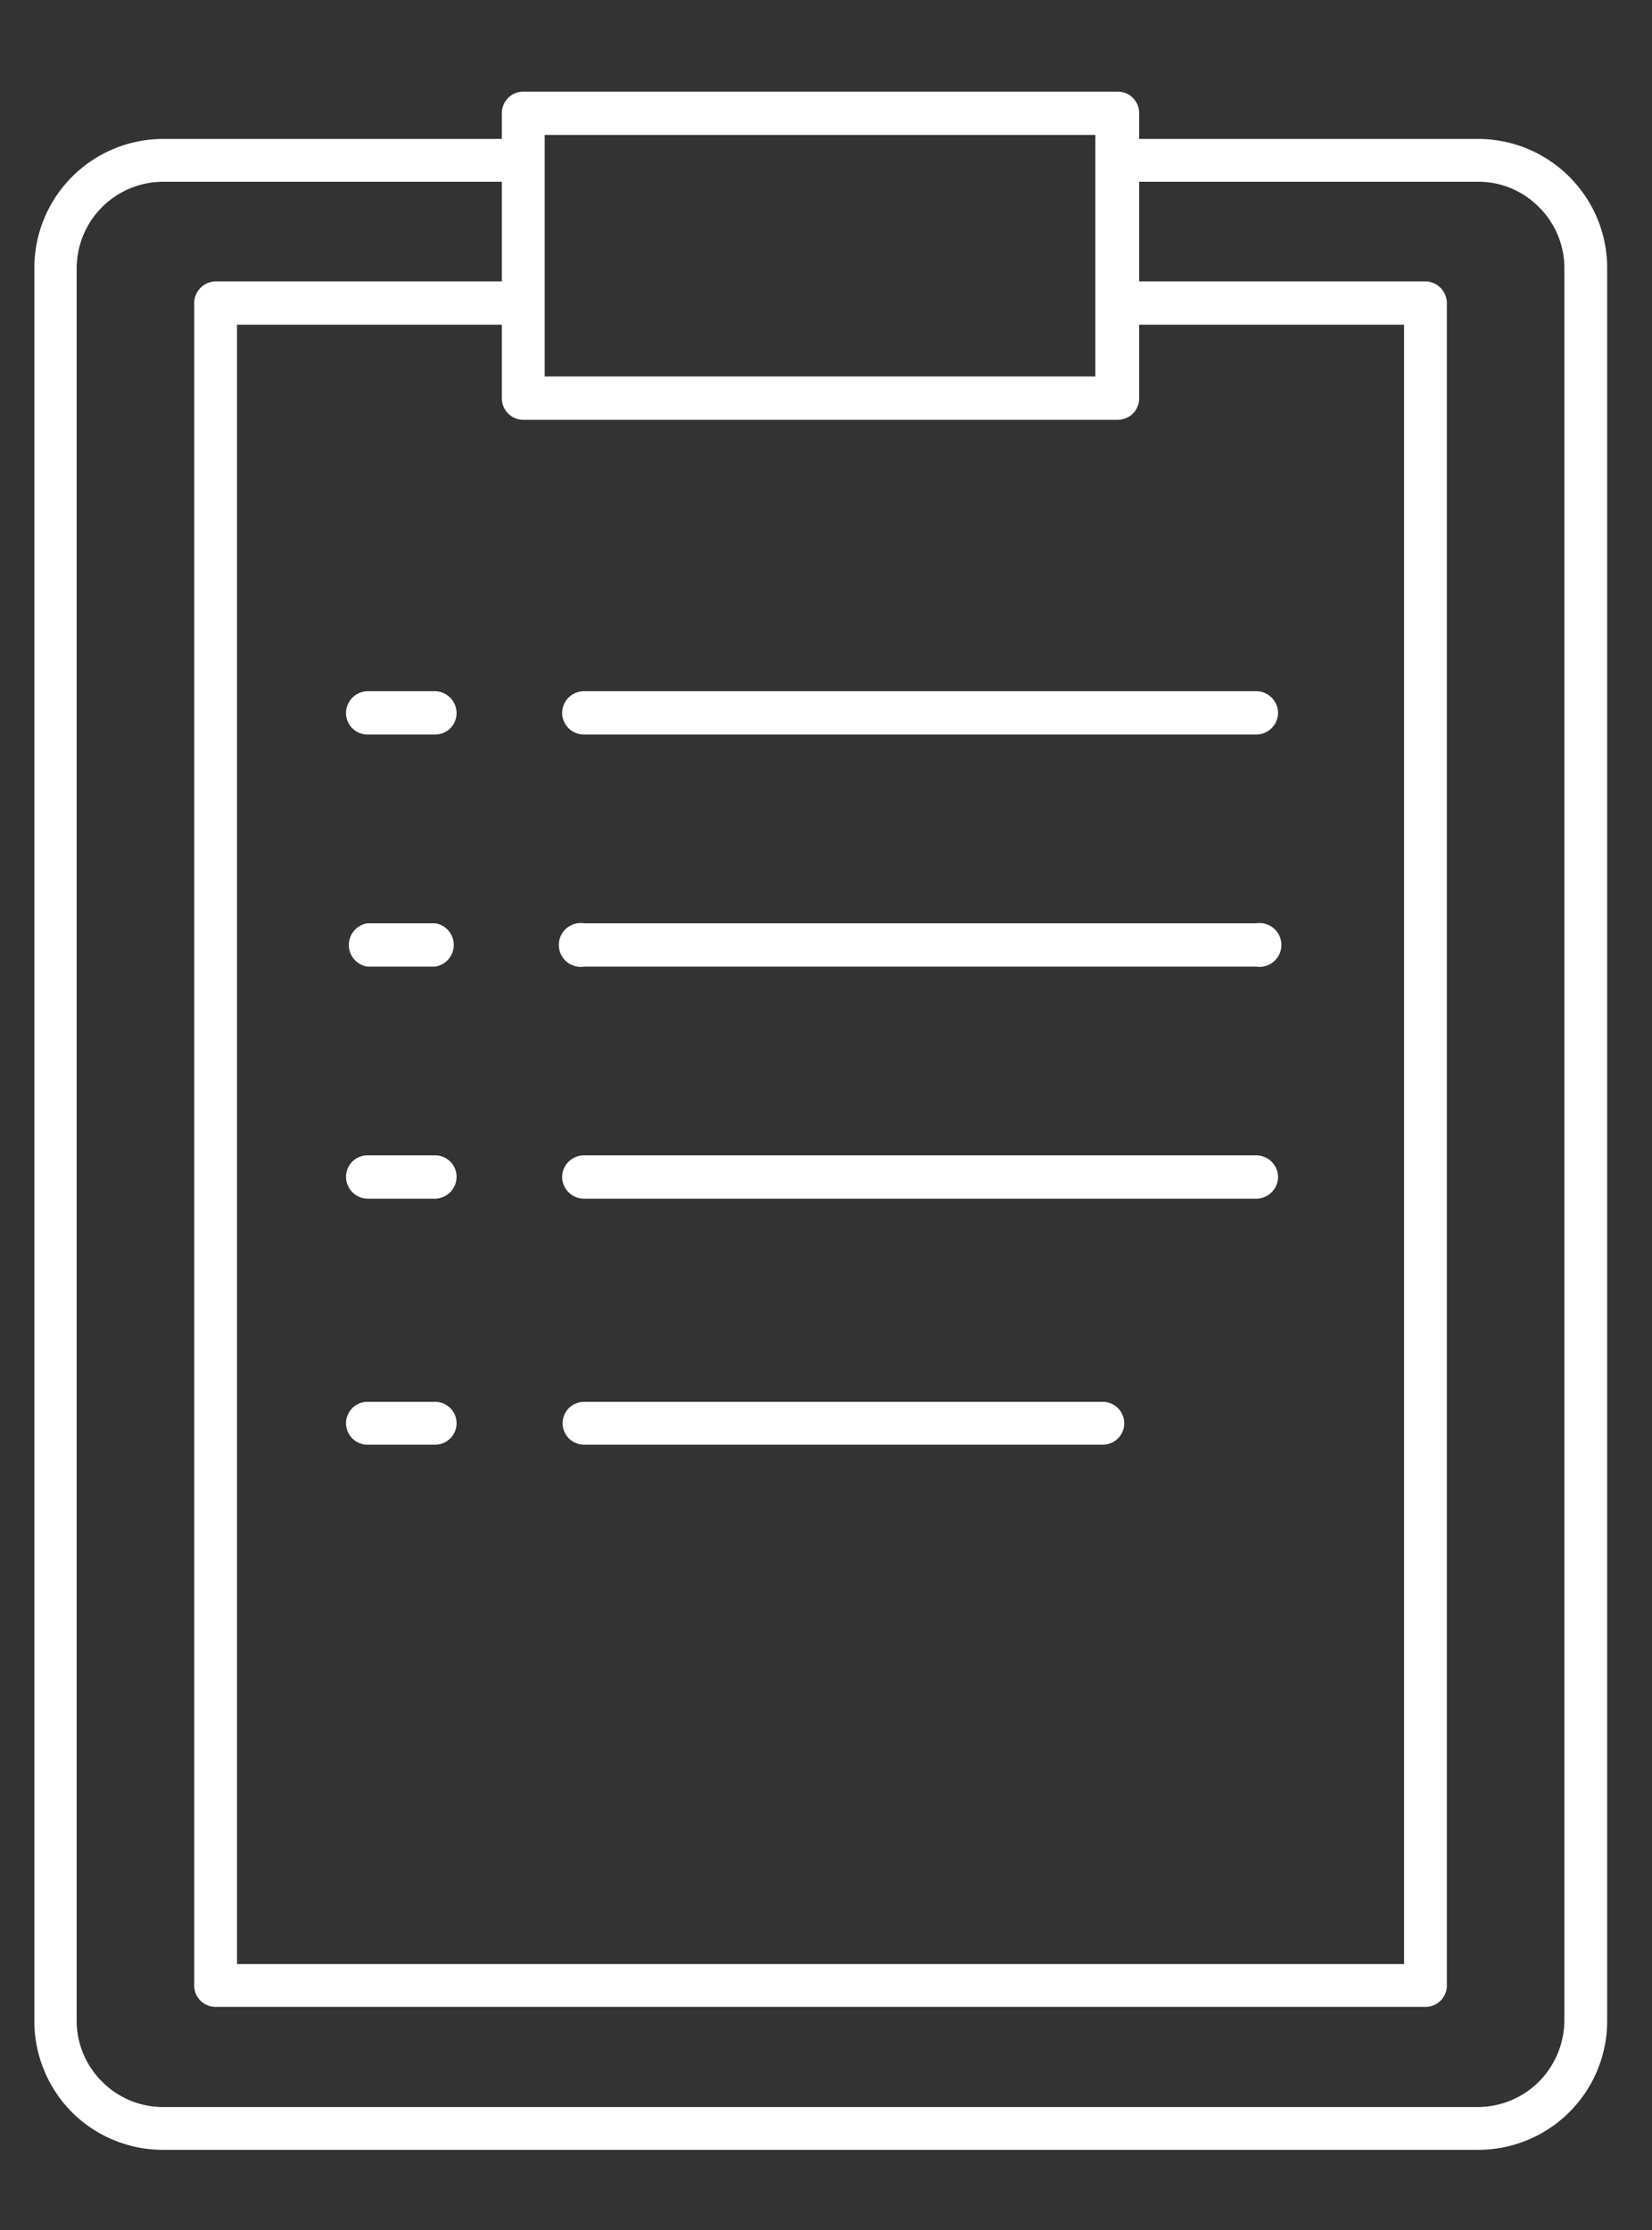 <svg id="Layer_1" data-name="Layer 1" xmlns="http://www.w3.org/2000/svg" viewBox="0 0 33.18 44.78"><rect x="0" y="0" width="33.18" height="44.78" fill="#333333" stroke="none"/><defs><style>.cls-1{fill:#fff;fill-rule:evenodd;}</style></defs><title>Agendamentos</title><path class="cls-1" d="M3.27,2.79h6.81V2.27a.43.43,0,0,1,.43-.43H22.45a.43.43,0,0,1,.43.43v.52h6.81a2.59,2.59,0,0,1,1.83.76h0a2.59,2.59,0,0,1,.76,1.83v35.2a2.59,2.59,0,0,1-2.59,2.59H3.27a2.59,2.59,0,0,1-1.83-.76h0a2.6,2.6,0,0,1-.75-1.82V5.38A2.59,2.59,0,0,1,3.27,2.79ZM8.74,28.15H7.38a.43.43,0,1,0,0,.86H8.74a.43.43,0,0,0,0-.86Zm0-4.95H7.38a.43.43,0,0,0-.43.43.44.44,0,0,0,.43.44H8.74a.44.44,0,0,0,.43-.44.43.43,0,0,0-.43-.43Zm0-4.66H7.38a.44.44,0,0,0,0,.87H8.74a.44.44,0,0,0,0-.87Zm0-4.66H7.38a.44.44,0,0,0-.43.44.43.43,0,0,0,.43.43H8.74a.43.43,0,0,0,.43-.43.44.44,0,0,0-.43-.44Zm16.49,0H11.73a.44.44,0,0,0-.44.44.44.44,0,0,0,.44.43h13.5a.44.44,0,0,0,.44-.43.44.44,0,0,0-.44-.44Zm0,4.66H11.73a.44.44,0,1,0,0,.87h13.5a.44.44,0,1,0,0-.87Zm-3.08,9.61H11.73a.43.43,0,1,0,0,.86H22.15a.43.43,0,0,0,0-.86Zm3.08-4.95H11.73a.44.44,0,0,0-.44.43.44.44,0,0,0,.44.44h13.5a.44.44,0,0,0,.44-.44.44.44,0,0,0-.44-.43Zm-14.29-20V7.56H22V2.71H10.94v.51ZM4.33,5.65h5.75v-2H3.27A1.74,1.74,0,0,0,1.54,5.38v35.2a1.72,1.72,0,0,0,.51,1.22h0a1.72,1.72,0,0,0,1.22.51H29.69a1.74,1.74,0,0,0,1.22-.51,1.76,1.76,0,0,0,.51-1.22V5.38a1.72,1.72,0,0,0-.51-1.22h0a1.7,1.7,0,0,0-1.22-.51H22.88v2h5.75a.44.44,0,0,1,.43.44V39.87a.43.43,0,0,1-.43.43H4.33a.43.43,0,0,1-.43-.43V6.09a.44.44,0,0,1,.43-.44Zm5.75.87H4.76V39.44H28.2V6.52H22.88V8a.43.43,0,0,1-.43.43H10.51A.43.43,0,0,1,10.08,8Z"/></svg>